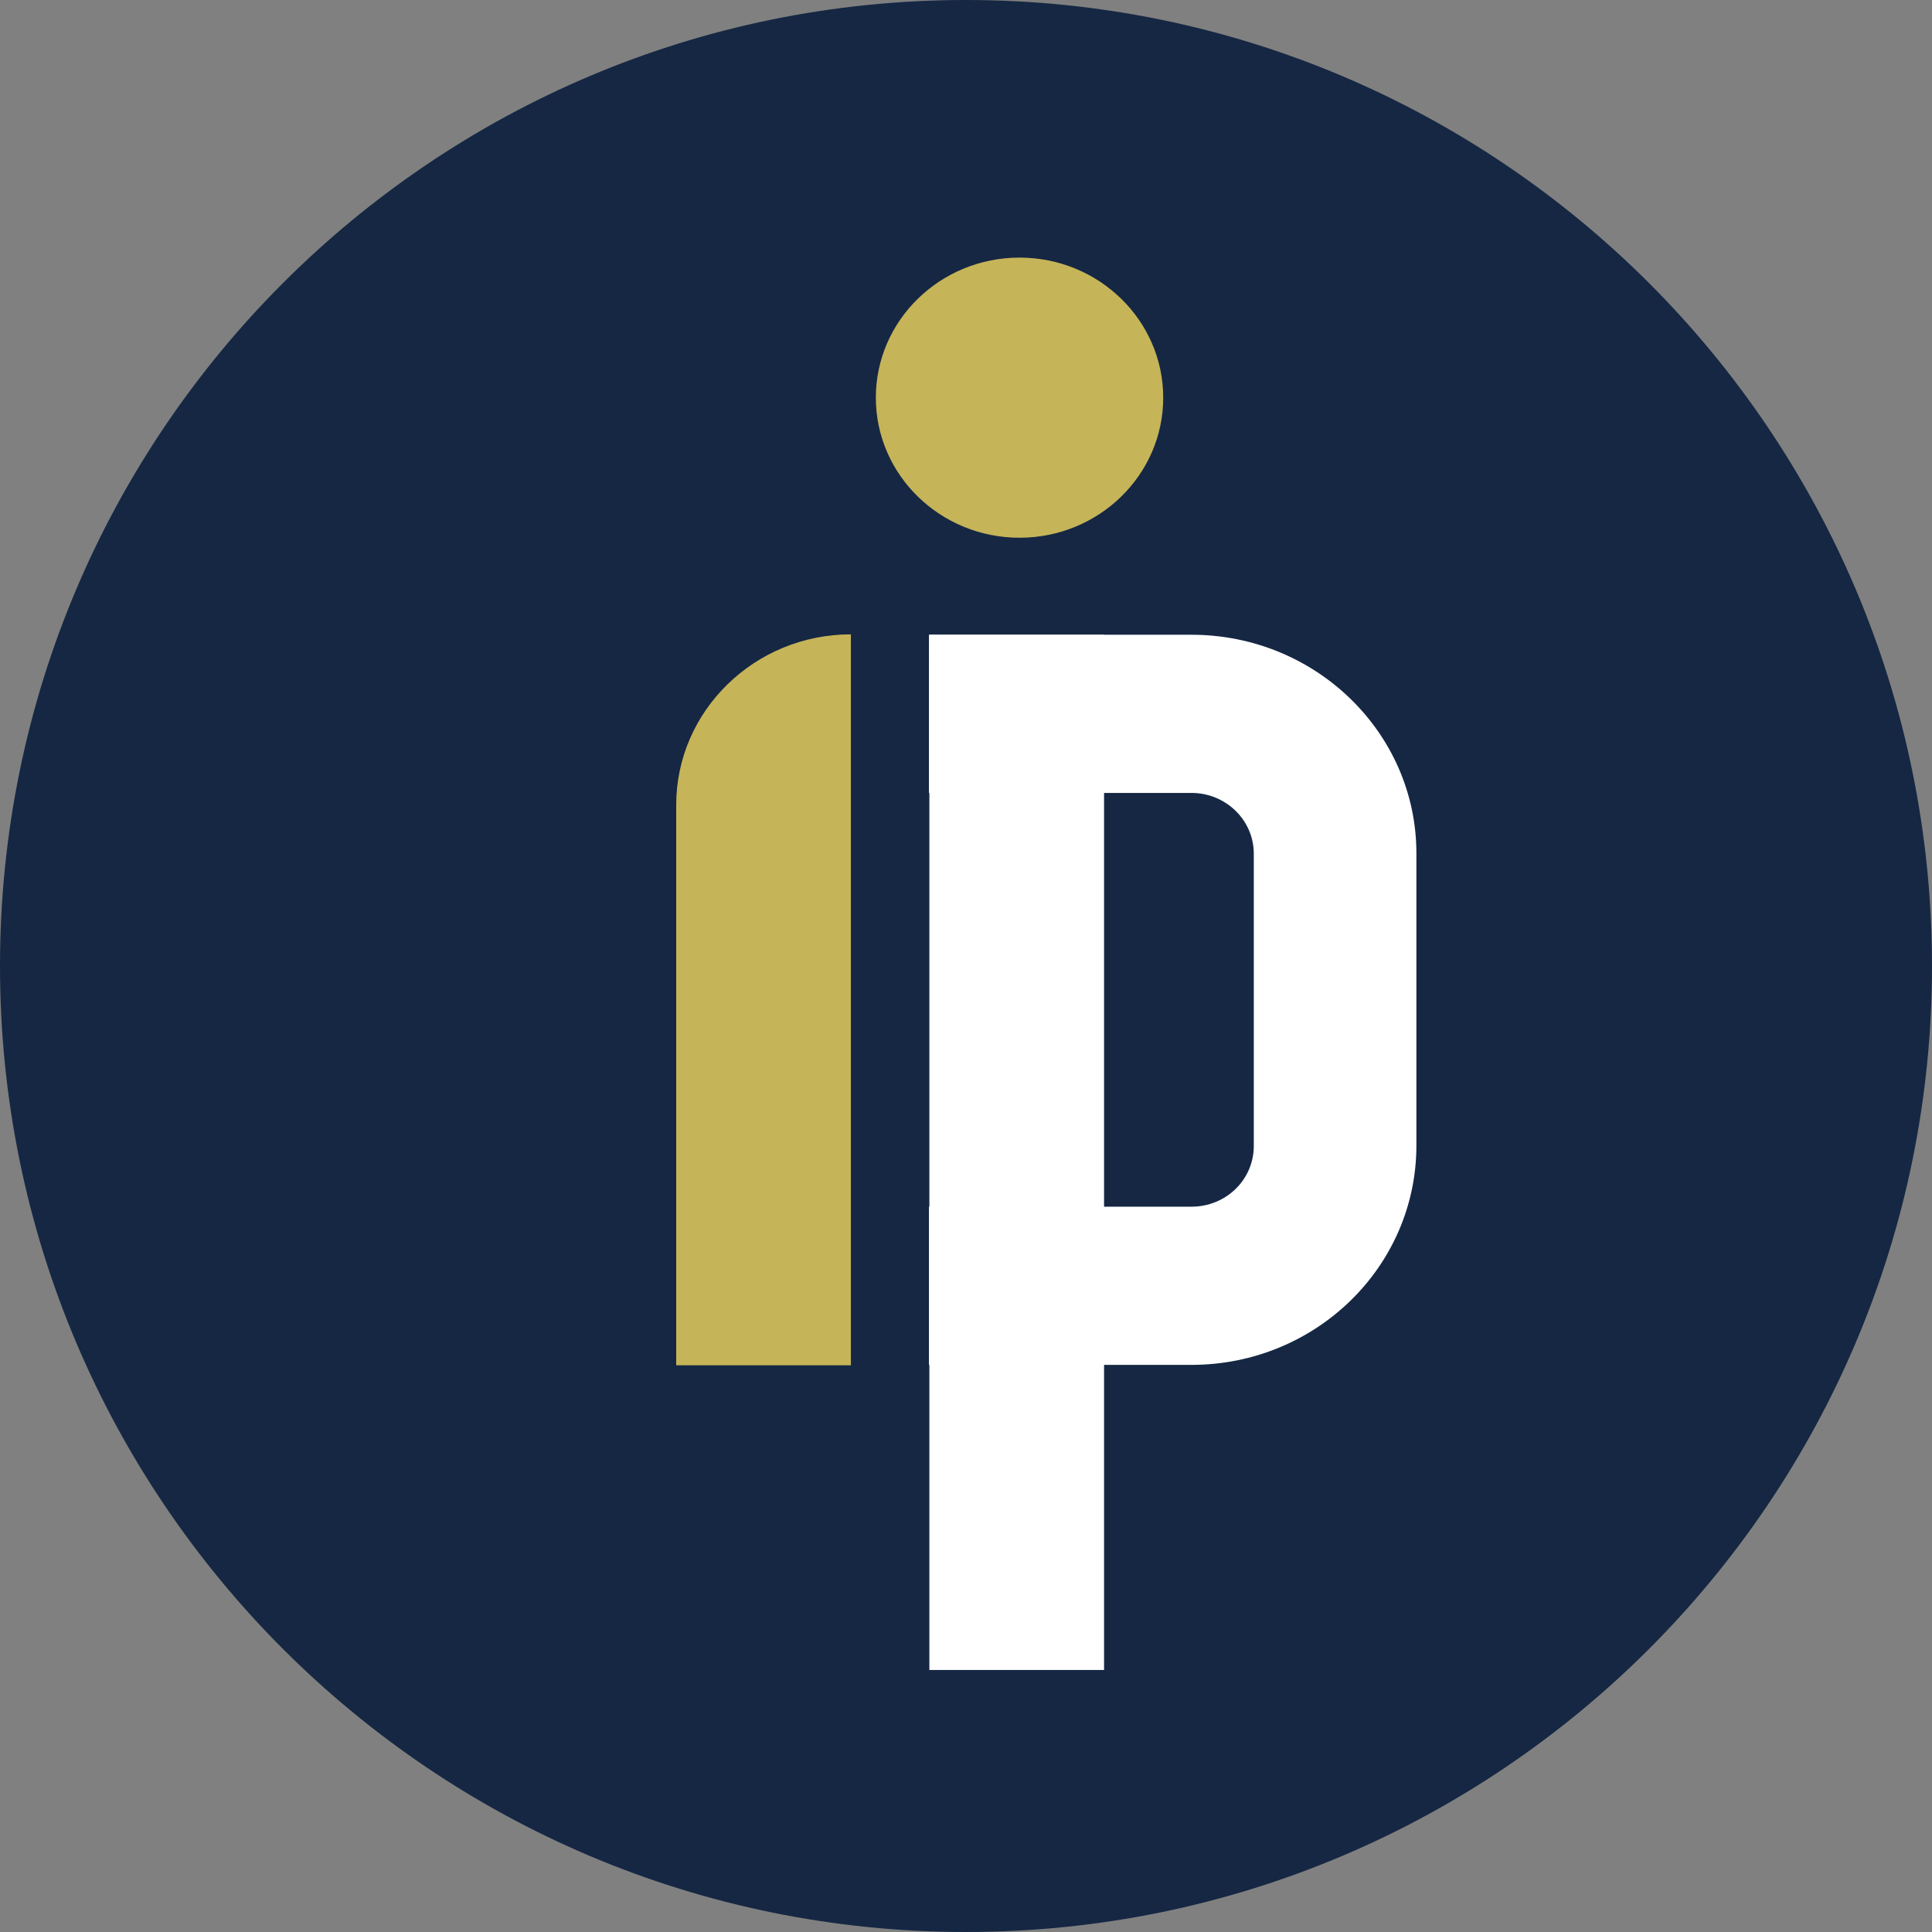 <svg id="Layer_1" xmlns="http://www.w3.org/2000/svg" viewBox="0 0 480 480" width="2500" height="2500"><rect x="0" y="0" width="480" height="480" fill="#808080" stroke="none"/><style>.st0{fill:#152743}.st1{fill:#c6b458}.st2{fill:#fff}</style><path id="path0_fill" class="st0" d="M480 240c0 132.5-107.5 240-240 240S0 372.5 0 240 107.5 0 240 0s240 107.5 240 240z"/><path id="path1_fill" class="st1" d="M289 98.8c0 19.2-16 34.8-35.7 34.8s-35.7-15.6-35.7-34.8 16-34.8 35.7-34.8S289 79.6 289 98.8z"/><path id="path2_fill" class="st1" d="M168 200c0-23.4 19.5-42.4 43.4-42.4v181.6H168V200z"/><path id="path3_fill" class="st2" d="M296 157.7h-65.2V197H296c8.6 0 15.5 6.8 15.5 15.1v72.6c0 8.4-6.9 15.1-15.5 15.1h-65.2v39.3H296c30.9 0 55.9-24.4 55.9-54.5V212c0-29.9-25-54.3-55.9-54.3z"/><path id="path4_fill" class="st2" d="M230.9 157.7h43.4v257.2h-43.4V157.7z"/></svg>
